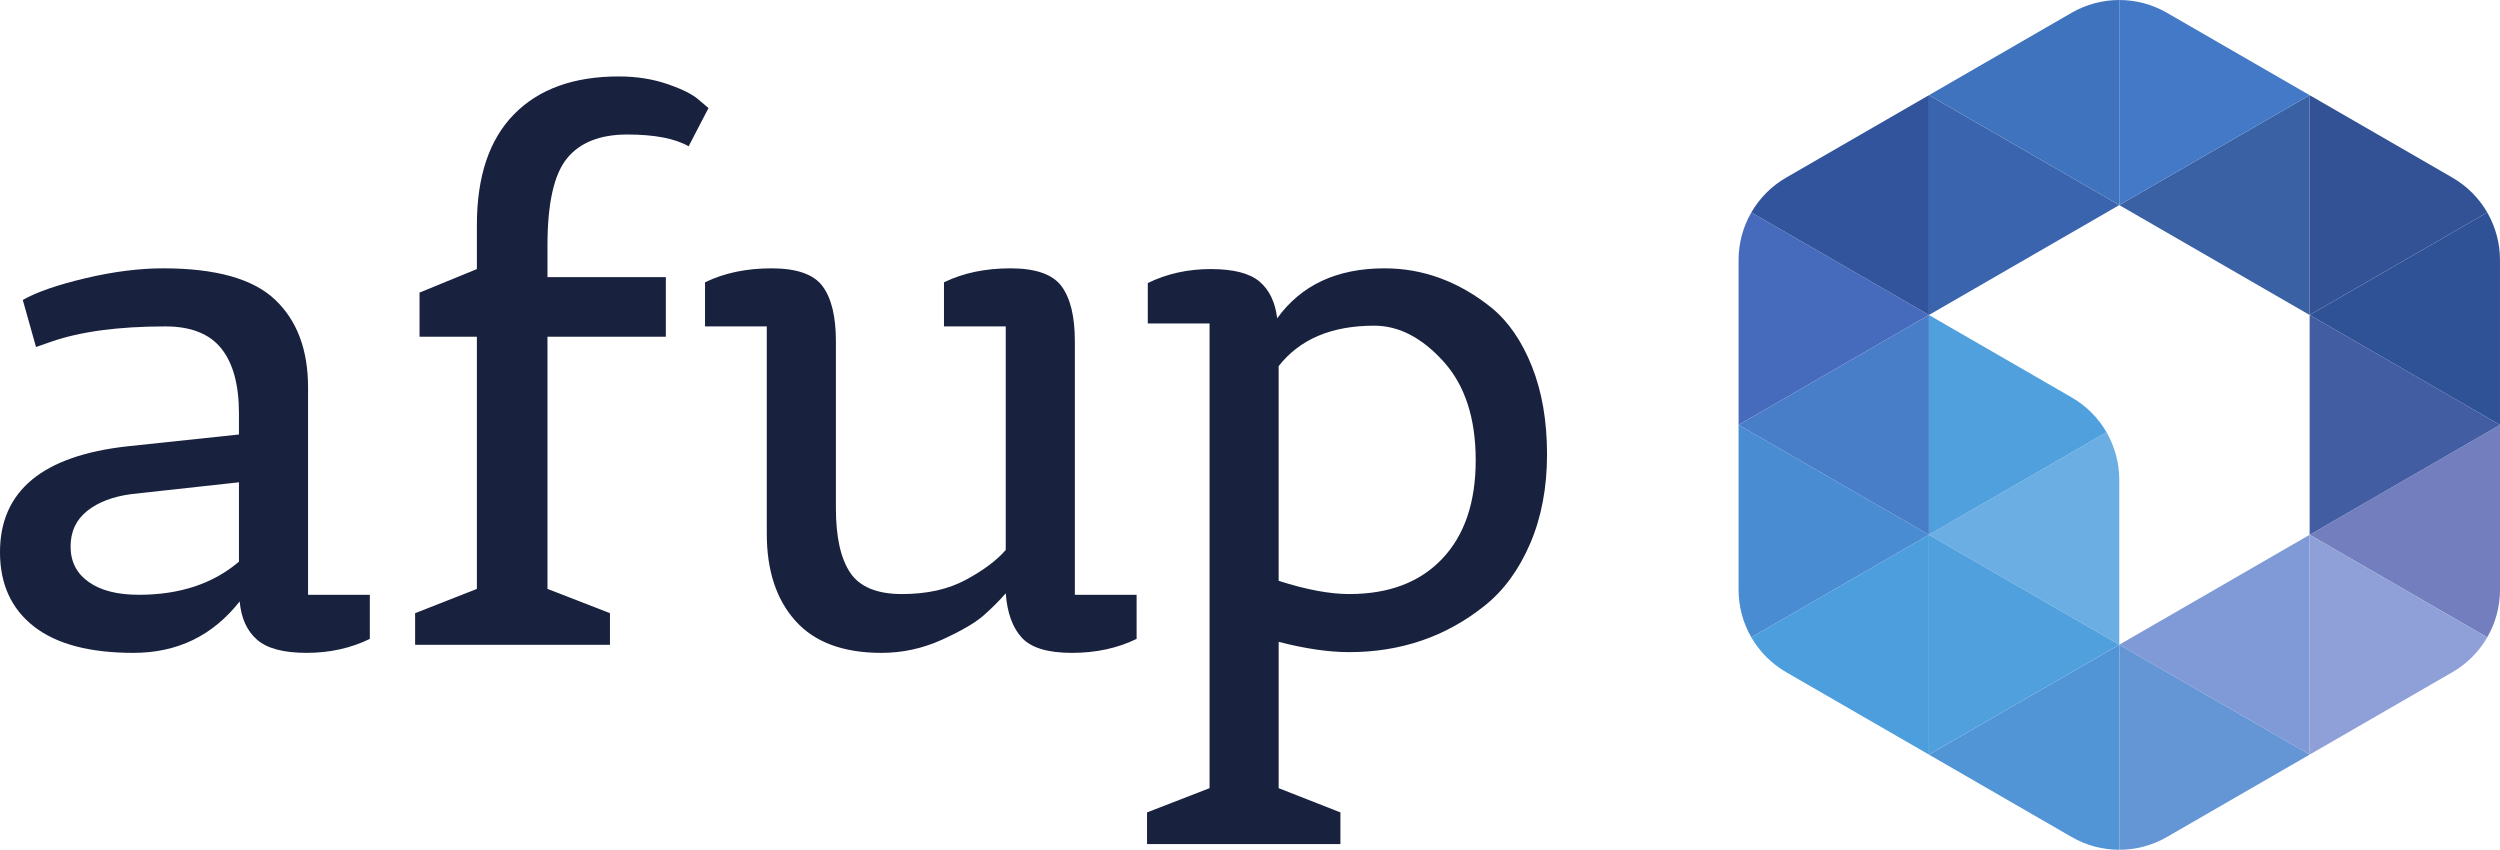 <?xml version="1.0"?>

<svg xmlns:dc="http://purl.org/dc/elements/1.1/" xmlns:cc="http://creativecommons.org/ns#" xmlns:rdf="http://www.w3.org/1999/02/22-rdf-syntax-ns#" xmlns:svg="http://www.w3.org/2000/svg" xmlns="http://www.w3.org/2000/svg" viewBox="0 0 266.147 90.466" height="90.466" width="266.147" xml:space="preserve" version="1.1" id="svg5608"><defs id="defs5612"><clipPath id="clipPath5622" clipPathUnits="userSpaceOnUse"><path id="path5624" d="m 0,870.236 623.626,0 L 623.626,0 0,0 0,870.236 Z"></path></clipPath><clipPath id="clipPath5634" clipPathUnits="userSpaceOnUse"><path id="path5636" d="m 0,870.236 623.626,0 L 623.626,0 0,0 0,870.236 Z"></path></clipPath><clipPath id="clipPath5646" clipPathUnits="userSpaceOnUse"><path id="path5648" d="m 0,870.236 623.626,0 L 623.626,0 0,0 0,870.236 Z"></path></clipPath></defs><g transform="matrix(1.25,0,0,-1.25,-258.219,732.275)" id="g5616"><path d="m 213.995,542.302 c -0.939,-0.751 -1.409,-1.764 -1.409,-3.037 0,-1.274 0.511,-2.275 1.534,-3.005 1.022,-0.731 2.452,-1.096 4.29,-1.096 3.465,0 6.303,0.939 8.516,2.818 l 0,6.762 -9.142,-1.002 c -1.588,-0.209 -2.85,-0.689 -3.789,-1.44 m 24.077,-7.138 0,-3.758 c -1.628,-0.792 -3.424,-1.189 -5.385,-1.189 -1.963,0 -3.372,0.376 -4.227,1.127 -0.856,0.751 -1.346,1.836 -1.472,3.256 -2.296,-2.923 -5.312,-4.383 -9.048,-4.383 -3.736,0 -6.565,0.751 -8.485,2.254 -1.92,1.503 -2.88,3.61 -2.88,6.325 0,5.217 3.632,8.223 10.896,9.017 l 9.455,1.002 0,1.816 c 0,2.42 -0.501,4.257 -1.503,5.51 -1.001,1.252 -2.589,1.879 -4.759,1.879 -4.008,0 -7.264,-0.439 -9.769,-1.316 l -1.252,-0.438 -1.127,4.008 c 1.168,0.667 2.943,1.283 5.323,1.847 2.38,0.564 4.592,0.846 6.637,0.846 4.467,0 7.64,-0.888 9.518,-2.662 1.879,-1.774 2.818,-4.269 2.818,-7.483 l 0,-17.658 5.26,0 z" style="fill:#18213e;fill-opacity:1;fill-rule:nonzero;stroke:none" id="path5652"></path><path d="m 258.524,530.906 -16.594,0 0,2.692 5.26,2.067 0,21.478 -4.884,0 0,3.758 4.884,2.004 0,3.756 c 0,4.133 1.054,7.274 3.162,9.425 2.108,2.149 5.082,3.224 8.924,3.224 1.503,0 2.89,-0.218 4.164,-0.657 1.272,-0.438 2.16,-0.888 2.661,-1.346 l 0.815,-0.689 -1.692,-3.256 c -1.169,0.667 -2.911,1.002 -5.228,1.002 -2.317,0 -4.03,-0.679 -5.135,-2.036 -1.107,-1.357 -1.659,-3.83 -1.659,-7.42 l 0,-2.692 10.081,0 0,-5.073 -10.081,0 0,-21.478 5.322,-2.067 0,-2.692 z" style="fill:#18213e;fill-opacity:1;fill-rule:nonzero;stroke:none" id="path5656"></path><path d="m 303.377,535.164 0,-3.757 c -1.628,-0.793 -3.466,-1.19 -5.511,-1.19 -2.046,0 -3.465,0.428 -4.258,1.283 -0.793,0.856 -1.252,2.119 -1.377,3.789 -0.543,-0.626 -1.169,-1.252 -1.878,-1.878 -0.711,-0.627 -1.89,-1.315 -3.538,-2.067 -1.65,-0.751 -3.373,-1.127 -5.167,-1.127 -3.256,0 -5.698,0.908 -7.326,2.724 -1.629,1.816 -2.442,4.289 -2.442,7.42 l 0,17.659 -5.26,0 0,3.757 c 1.628,0.792 3.516,1.19 5.667,1.19 2.15,0 3.601,-0.512 4.352,-1.534 0.752,-1.024 1.127,-2.579 1.127,-4.665 l 0,-14.215 c 0,-2.464 0.407,-4.3 1.221,-5.511 0.814,-1.211 2.286,-1.816 4.414,-1.816 2.129,0 3.946,0.407 5.449,1.222 1.503,0.814 2.63,1.659 3.381,2.535 l 0,19.037 -5.26,0 0,3.757 c 1.628,0.792 3.516,1.19 5.667,1.19 2.149,0 3.6,-0.512 4.352,-1.534 0.751,-1.024 1.127,-2.579 1.127,-4.665 l 0,-21.604 5.26,0 z" style="fill:#18213e;fill-opacity:1;fill-rule:nonzero;stroke:none" id="path5660"></path><path d="m 321.486,535.227 c 3.382,0 6.021,1.002 7.921,3.006 1.899,2.003 2.85,4.8 2.85,8.39 0,3.59 -0.919,6.397 -2.755,8.423 -1.838,2.024 -3.8,3.037 -5.887,3.037 -3.632,0 -6.346,-1.149 -8.141,-3.444 l 0,-18.285 c 2.338,-0.752 4.342,-1.127 6.012,-1.127 m -0.752,-21.291 -16.469,0 0,2.693 5.324,2.066 0,39.576 -5.26,0 0,3.444 c 1.628,0.792 3.412,1.19 5.353,1.19 1.942,0 3.328,-0.356 4.164,-1.065 0.835,-0.71 1.336,-1.753 1.503,-3.131 2.045,2.838 5.093,4.258 9.143,4.258 3.297,0 6.345,-1.127 9.142,-3.381 1.418,-1.17 2.557,-2.829 3.413,-4.979 0.855,-2.15 1.284,-4.644 1.284,-7.483 0,-2.839 -0.481,-5.375 -1.441,-7.607 -0.961,-2.234 -2.254,-3.998 -3.883,-5.292 -3.297,-2.63 -7.138,-3.945 -11.521,-3.945 -1.753,0 -3.757,0.293 -6.012,0.877 l 0,-12.462 5.26,-2.066 0,-2.693 z" style="fill:#18213e;fill-opacity:1;fill-rule:nonzero;stroke:none" id="path5664"></path><path d="m 370.856,540.273 0,0 -15.126,-8.733 c 0.699,-1.212 1.713,-2.243 2.967,-2.967 l 12.159,-7.02 0,18.72 z" style="fill:#4c9edc;fill-opacity:1;fill-rule:nonzero;stroke:none" id="path5668"></path><path d="m 354.644,549.634 0,-14.04 c 0,-1.448 0.386,-2.841 1.086,-4.053 l 15.126,8.733 -16.212,9.36 z" style="fill:#498cd2;fill-opacity:1;fill-rule:nonzero;stroke:none" id="path5672"></path><path d="m 370.856,540.273 0,18.72 -16.212,-9.36 0,0 16.212,-9.36 z" style="fill:#487dc8;fill-opacity:1;fill-rule:nonzero;stroke:none" id="path5676"></path><path d="m 370.856,521.553 0,0 12.159,-7.02 c 1.254,-0.724 2.654,-1.086 4.053,-1.086 l 0,17.466 -16.212,-9.36 z" style="fill:#5295d6;fill-opacity:1;fill-rule:nonzero;stroke:none" id="path5680"></path><path d="m 355.73,567.727 c -0.7,-1.212 -1.086,-2.605 -1.086,-4.053 l 0,-14.04 16.212,9.36 -15.126,8.733 z" style="fill:#476bbc;fill-opacity:1;fill-rule:nonzero;stroke:none" id="path5684"></path><path d="m 403.28,521.553 0,18.72 -16.212,-9.36 16.212,-9.36 z" style="fill:#7f9ad6;fill-opacity:1;fill-rule:nonzero;stroke:none" id="path5688"></path><path d="m 418.407,531.54 c 0.7,1.212 1.086,2.605 1.086,4.053 l 0,14.04 -16.212,-9.36 15.126,-8.733 z" style="fill:#727ebd;fill-opacity:1;fill-rule:nonzero;stroke:none" id="path5692"></path><path d="m 403.28,540.273 0,-18.72 12.159,7.02 c 1.254,0.724 2.267,1.755 2.967,2.967 l -15.126,8.733 z" style="fill:#8f9fd8;fill-opacity:1;fill-rule:nonzero;stroke:none" id="path5696"></path><path d="m 403.28,558.994 0,0 0,-18.72 16.212,9.36 0,0 -16.212,9.36 z" style="fill:#425da2;fill-opacity:1;fill-rule:nonzero;stroke:none" id="path5700"></path><path d="m 387.068,530.913 0,-17.466 c 1.399,0 2.799,0.362 4.053,1.086 l 12.159,7.02 -16.212,9.36 z" style="fill:#6495d5;fill-opacity:1;fill-rule:nonzero;stroke:none" id="path5704"></path><path d="m 387.068,568.354 -16.212,9.36 0,-18.72 16.212,9.36 z" style="fill:#3a64ad;fill-opacity:1;fill-rule:nonzero;stroke:none" id="path5708"></path><path d="m 387.068,568.354 16.212,-9.36 0,18.72 -16.212,-9.36 z" style="fill:#3a61a3;fill-opacity:1;fill-rule:nonzero;stroke:none" id="path5712"></path><path d="m 355.73,567.727 15.126,-8.733 0,18.72 -12.159,-7.02 c -1.254,-0.724 -2.267,-1.755 -2.967,-2.967" style="fill:#32549d;fill-opacity:1;fill-rule:nonzero;stroke:none" id="path5716"></path><path d="m 403.28,558.994 16.212,-9.36 0,14.04 c 0,1.448 -0.386,2.841 -1.086,4.053 l -15.126,-8.733 z" style="fill:#2f5296;fill-opacity:1;fill-rule:nonzero;stroke:none" id="path5720"></path><path d="m 403.28,558.994 15.126,8.733 c -0.699,1.212 -1.713,2.243 -2.967,2.967 l -12.159,7.02 0,-18.72 z" style="fill:#325295;fill-opacity:1;fill-rule:nonzero;stroke:none" id="path5724"></path><path d="m 370.856,540.273 16.212,-9.36 0,14.04 c 0,1.448 -0.386,2.841 -1.086,4.053 l -15.126,-8.733 z" style="fill:#6aaee3;fill-opacity:1;fill-rule:nonzero;stroke:none" id="path5728"></path><path d="m 370.856,540.273 15.126,8.733 c -0.699,1.212 -1.713,2.243 -2.967,2.967 l -12.159,7.02 0,-18.72 z" style="fill:#50a0dd;fill-opacity:1;fill-rule:nonzero;stroke:none" id="path5732"></path><path d="m 403.28,577.714 -12.16,7.02 c -1.254,0.724 -2.653,1.086 -4.052,1.086 l 0,-17.466 16.212,9.36 z" style="fill:#4379c6;fill-opacity:1;fill-rule:nonzero;stroke:none" id="path5736"></path><path d="m 387.068,568.354 0,17.466 c -1.399,0 -2.799,-0.362 -4.053,-1.085 l -12.159,-7.021 16.212,-9.36 z" style="fill:#3f73bd;fill-opacity:1;fill-rule:nonzero;stroke:none" id="path5740"></path><path d="m 370.856,521.553 16.212,9.36 -16.212,9.36 0,-18.72 z" style="fill:#50a0dd;fill-opacity:1;fill-rule:nonzero;stroke:none" id="path5744"></path></g></svg>